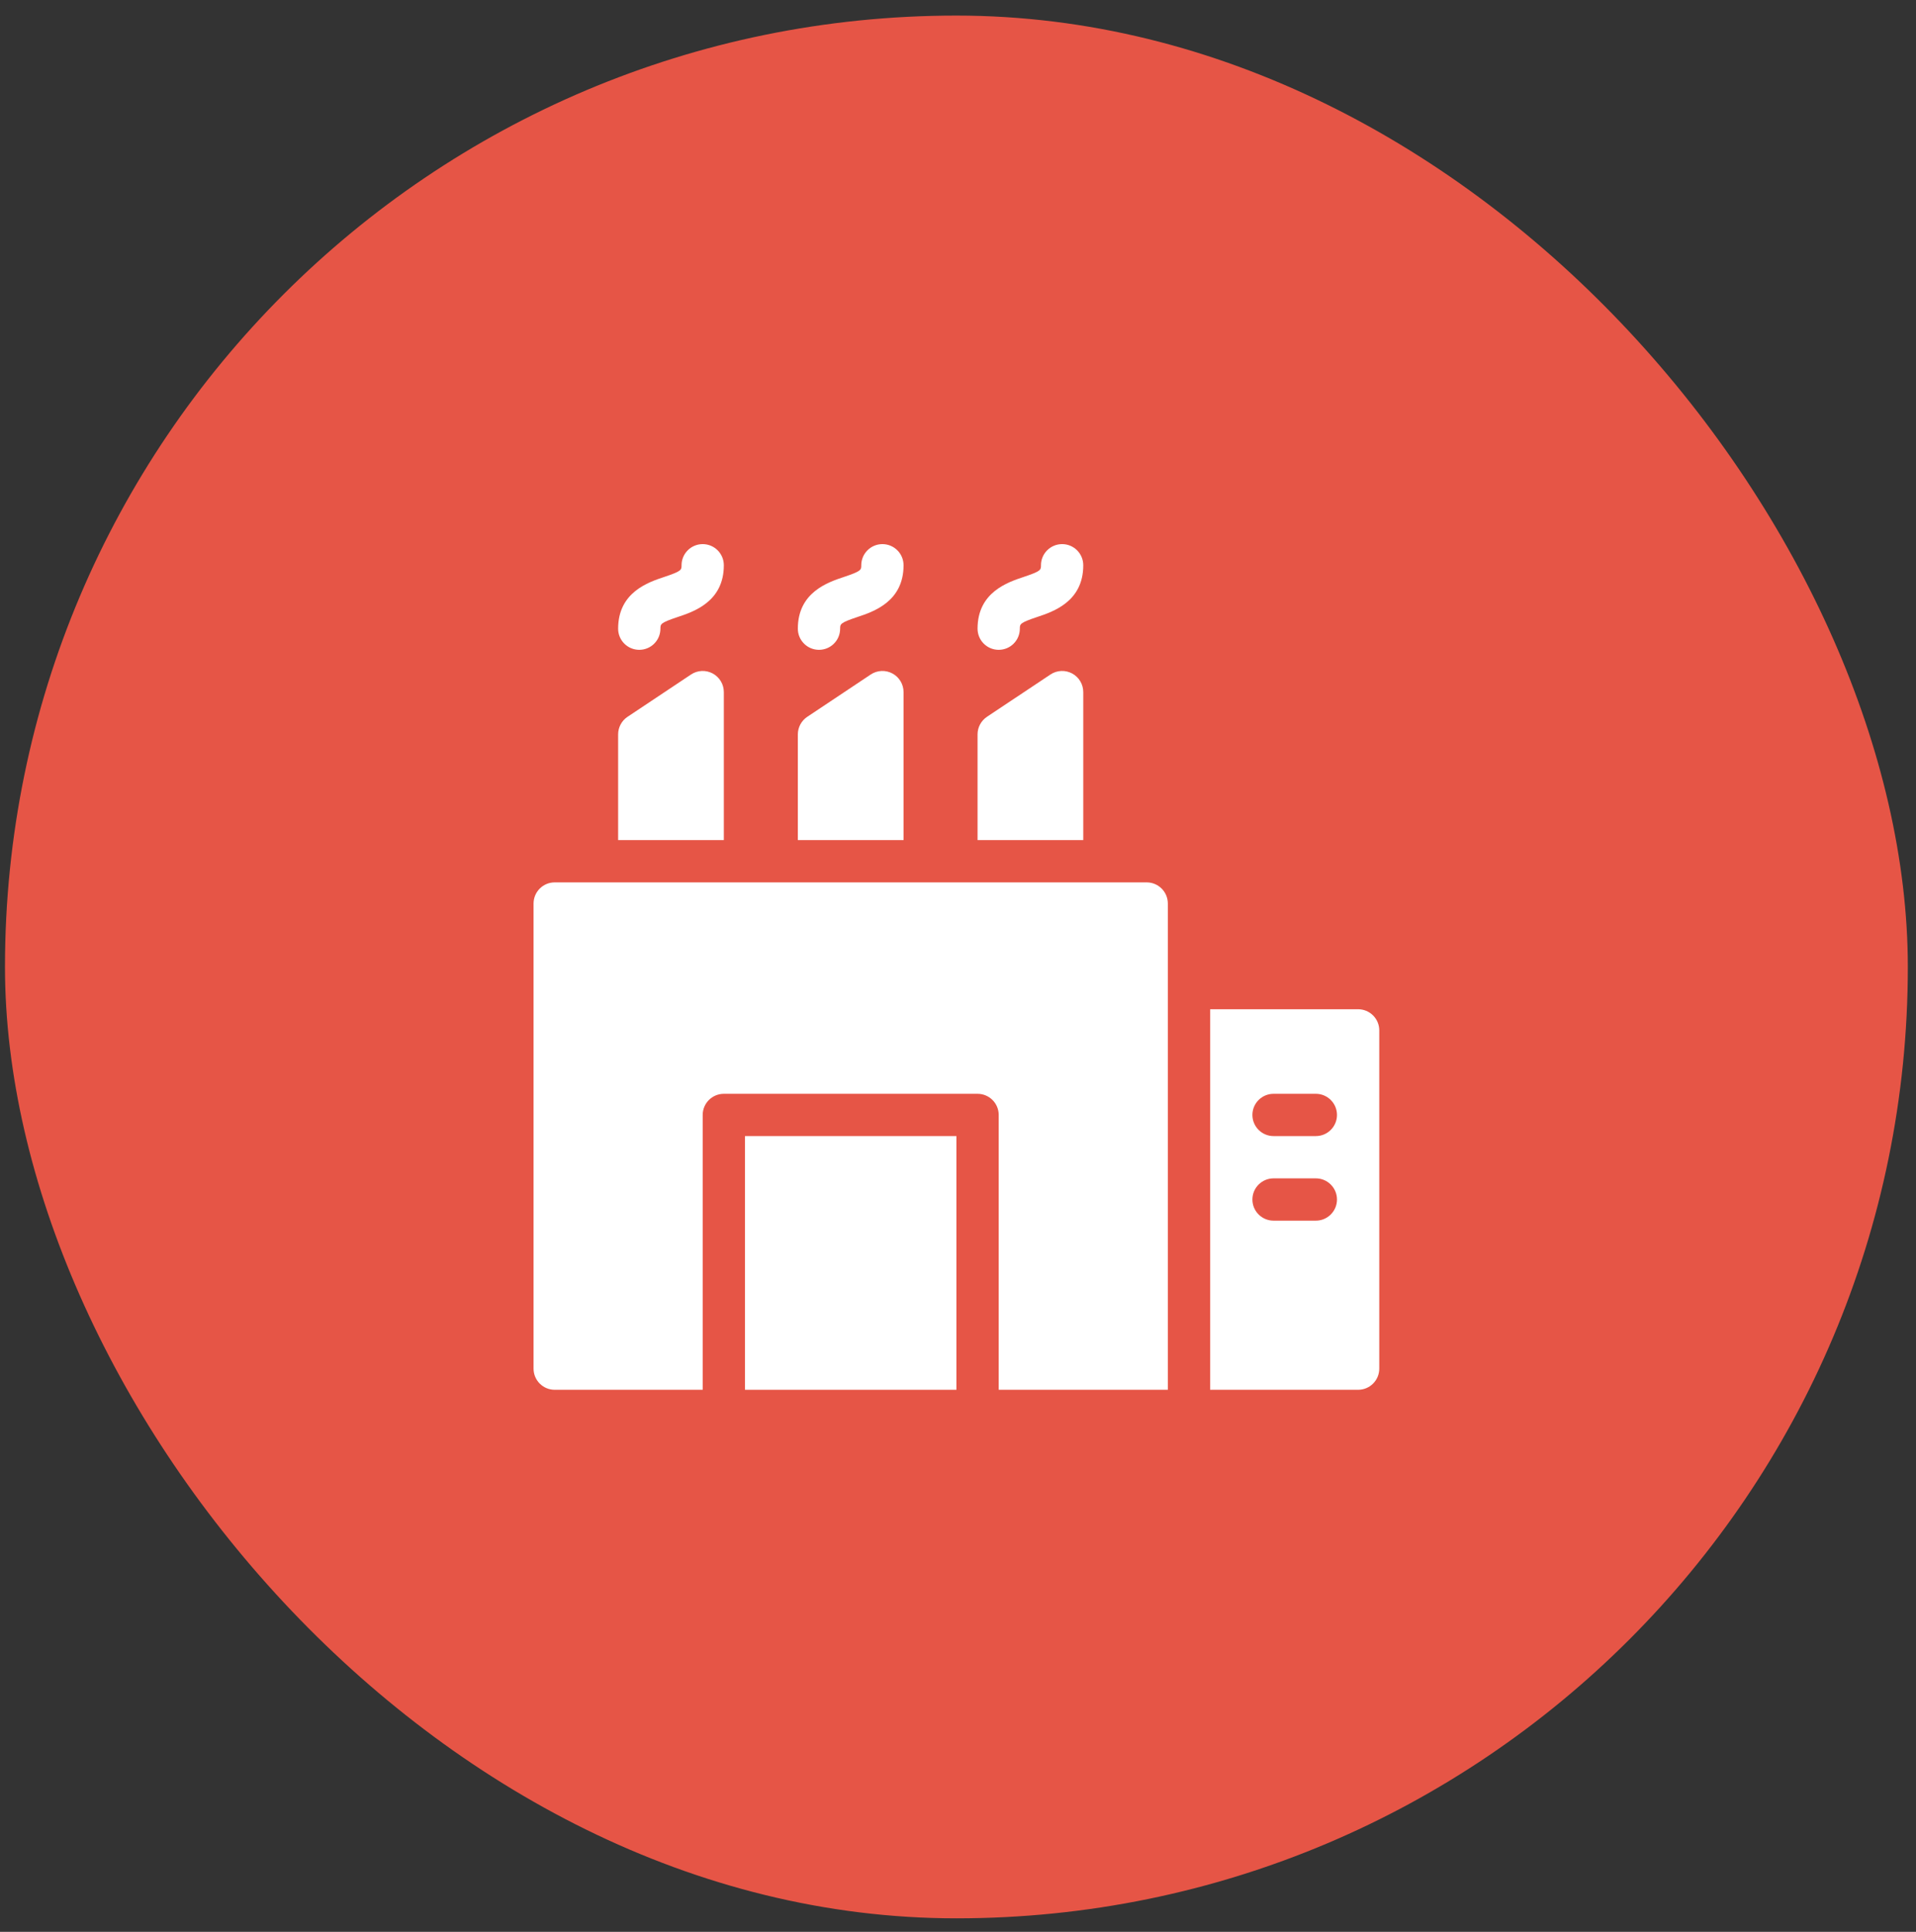 <svg width="120" height="121" viewBox="0 0 120 121" fill="none" xmlns="http://www.w3.org/2000/svg">
<rect x="0" y="0" width="120" height="121" fill="#333333" stroke="none"/>
<rect x="0.312" y="0.976" width="119.176" height="119.176" rx="59.588" fill="#E65546"/>
<path d="M71.818 55.267H34.741C34.01 55.267 33.417 55.86 33.417 56.591V85.723C33.417 86.454 34.01 87.047 34.741 87.047H44.01V69.833C44.01 69.102 44.603 68.509 45.335 68.509H61.225C61.956 68.509 62.549 69.102 62.549 69.833V87.047H73.142V56.591C73.142 55.86 72.549 55.267 71.818 55.267Z" fill="white"/>
<path d="M46.659 71.157H59.901V87.047H46.659V71.157Z" fill="white"/>
<path d="M85.06 63.212H75.791V87.047H85.06C85.411 87.047 85.748 86.908 85.996 86.659C86.245 86.411 86.384 86.074 86.384 85.723V64.536C86.384 64.185 86.245 63.848 85.996 63.6C85.748 63.352 85.411 63.212 85.06 63.212ZM82.412 76.454H79.763C79.032 76.454 78.439 75.861 78.439 75.13C78.439 74.399 79.032 73.805 79.763 73.805H82.412C83.143 73.805 83.736 74.399 83.736 75.13C83.736 75.861 83.143 76.454 82.412 76.454ZM82.412 71.157H79.763C79.032 71.157 78.439 70.564 78.439 69.833C78.439 69.102 79.032 68.509 79.763 68.509H82.412C83.143 68.509 83.736 69.102 83.736 69.833C83.736 70.564 83.143 71.157 82.412 71.157Z" fill="white"/>
<path d="M62.549 40.701C62.9 40.701 63.237 40.562 63.485 40.313C63.734 40.065 63.873 39.728 63.873 39.377C63.873 39.086 63.873 39.007 64.954 38.646C65.965 38.31 67.845 37.683 67.845 35.404C67.845 34.673 67.253 34.08 66.522 34.08C65.79 34.08 65.197 34.673 65.197 35.404C65.197 35.696 65.197 35.774 64.116 36.135C63.105 36.471 61.225 37.098 61.225 39.377C61.225 39.728 61.364 40.065 61.612 40.313C61.861 40.562 62.197 40.701 62.549 40.701Z" fill="white"/>
<path d="M67.845 43.35C67.846 42.861 67.577 42.412 67.147 42.181C66.716 41.951 66.193 41.976 65.787 42.248L61.814 44.896C61.446 45.142 61.225 45.555 61.225 45.998V52.619H67.845V43.35Z" fill="white"/>
<path d="M51.294 40.701C51.645 40.701 51.982 40.562 52.23 40.313C52.479 40.065 52.618 39.728 52.618 39.377C52.618 39.086 52.618 39.007 53.699 38.646C54.71 38.31 56.59 37.683 56.59 35.404C56.59 34.673 55.997 34.08 55.266 34.08C54.535 34.08 53.942 34.673 53.942 35.404C53.942 35.696 53.942 35.774 52.861 36.135C51.85 36.471 49.969 37.098 49.969 39.377C49.969 39.728 50.108 40.065 50.357 40.313C50.605 40.562 50.942 40.701 51.294 40.701Z" fill="white"/>
<path d="M56.59 43.35C56.591 42.861 56.322 42.412 55.891 42.181C55.461 41.951 54.938 41.976 54.531 42.248L50.559 44.896C50.191 45.142 49.97 45.555 49.969 45.998V52.619H56.59V43.35Z" fill="white"/>
<path d="M40.038 40.701C40.389 40.701 40.726 40.562 40.974 40.313C41.223 40.065 41.362 39.728 41.362 39.377C41.362 39.086 41.362 39.007 42.443 38.646C43.454 38.31 45.334 37.683 45.334 35.404C45.334 34.673 44.741 34.08 44.01 34.08C43.279 34.08 42.686 34.673 42.686 35.404C42.686 35.696 42.686 35.774 41.605 36.135C40.594 36.471 38.714 37.098 38.714 39.377C38.713 39.728 38.853 40.065 39.101 40.313C39.349 40.562 39.687 40.701 40.038 40.701Z" fill="white"/>
<path d="M45.334 43.35C45.335 42.861 45.066 42.412 44.635 42.181C44.205 41.951 43.682 41.976 43.276 42.248L39.303 44.896C38.935 45.142 38.714 45.555 38.714 45.998V52.619H45.334V43.35Z" fill="white"/>
</svg>
